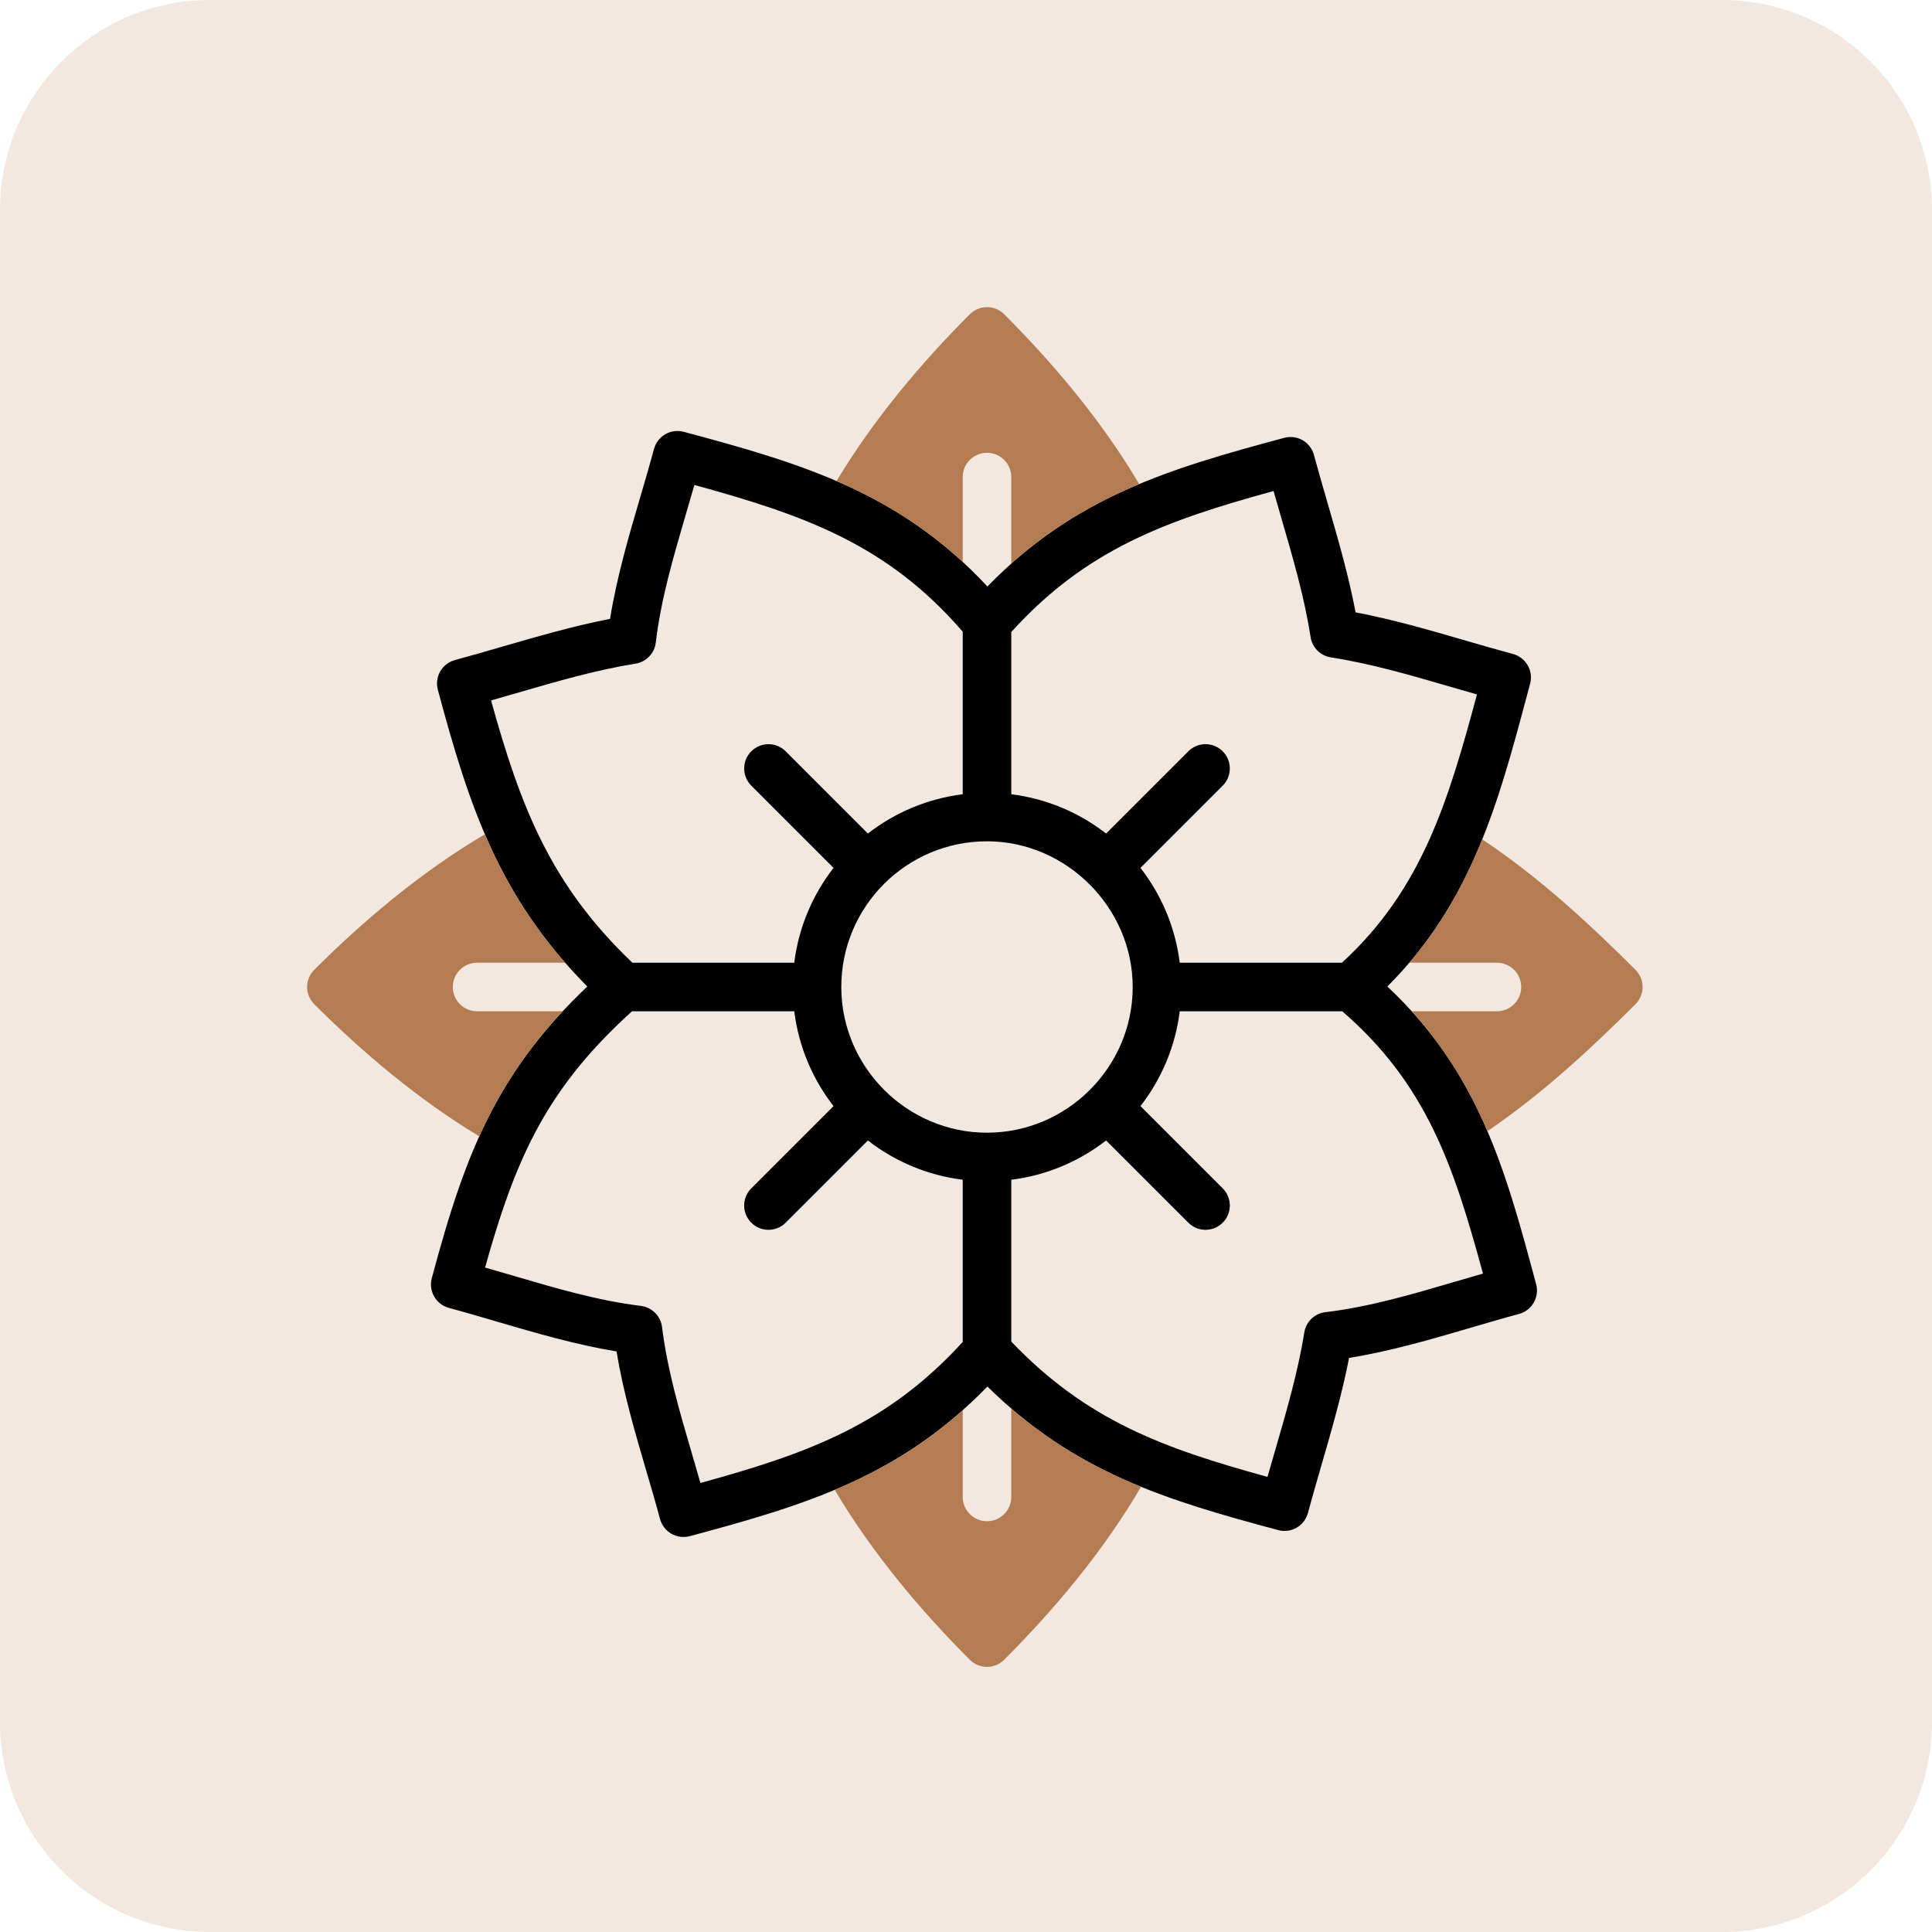 <?xml version="1.0" encoding="UTF-8"?> <svg xmlns="http://www.w3.org/2000/svg" width="46" height="46" viewBox="0 0 46 46" fill="none"><g clip-path="url(#clip0_12_330)"><path d="M41 0H5C2.239 0 0 2.239 0 5V41C0 43.761 2.239 46 5 46H41C43.761 46 46 43.761 46 41V5C46 2.239 43.761 0 41 0Z" fill="#F3E8E0"></path><path d="M23.5 14.828C21.425 12.336 19.12 11.641 16.13 10.839C15.743 12.281 15.216 13.742 15.04 15.231C13.668 15.451 12.323 15.915 10.983 16.273C11.774 19.223 12.498 21.352 14.828 23.5C12.39 25.643 11.652 27.549 10.839 30.583C12.268 30.966 13.715 31.485 15.189 31.667C15.371 33.141 15.89 34.588 16.273 36.017C19.207 35.231 21.411 34.55 23.5 32.172C25.591 34.44 27.71 35.103 30.583 35.873C30.942 34.533 31.405 33.188 31.625 31.816C33.114 31.64 34.575 31.113 36.017 30.727C35.236 27.812 34.602 25.523 32.172 23.5C34.493 21.474 35.113 18.967 35.873 16.13C34.521 15.767 33.162 15.296 31.776 15.08C31.56 13.694 31.089 12.335 30.727 10.983C27.796 11.769 25.581 12.444 23.5 14.828Z" fill="#F3E8E0"></path><path fill-rule="evenodd" clip-rule="evenodd" d="M16.279 10.281C16.131 10.241 15.973 10.262 15.841 10.339C15.708 10.415 15.611 10.542 15.571 10.69C15.473 11.055 15.362 11.433 15.249 11.819C14.974 12.755 14.684 13.744 14.525 14.735C13.656 14.904 12.789 15.156 11.956 15.397C11.573 15.508 11.198 15.617 10.834 15.715C10.685 15.755 10.559 15.852 10.482 15.984C10.406 16.117 10.385 16.275 10.425 16.423C11.171 19.207 11.884 21.368 13.983 23.488C12.97 24.451 12.26 25.397 11.712 26.438C11.09 27.622 10.689 28.909 10.281 30.433C10.241 30.581 10.262 30.739 10.339 30.872C10.415 31.005 10.542 31.101 10.69 31.141C11.055 31.239 11.433 31.35 11.819 31.463C12.738 31.733 13.707 32.017 14.679 32.177C14.839 33.149 15.123 34.118 15.393 35.037C15.506 35.423 15.617 35.801 15.715 36.166C15.798 36.475 16.115 36.658 16.423 36.575C19.18 35.837 21.42 35.162 23.51 33.013C25.584 35.053 27.736 35.709 30.433 36.431C30.581 36.471 30.739 36.45 30.872 36.374C31.005 36.297 31.101 36.171 31.141 36.023C31.239 35.658 31.348 35.282 31.459 34.9C31.7 34.068 31.952 33.2 32.121 32.331C33.112 32.172 34.101 31.882 35.036 31.607C35.423 31.494 35.801 31.383 36.166 31.285C36.315 31.245 36.441 31.148 36.517 31.016C36.594 30.883 36.615 30.725 36.575 30.577C35.847 27.861 35.216 25.536 33.032 23.488C35.041 21.485 35.684 19.079 36.355 16.563L36.431 16.279C36.514 15.971 36.331 15.654 36.023 15.571C35.658 15.473 35.282 15.364 34.899 15.253C34.05 15.006 33.164 14.748 32.276 14.58C32.108 13.692 31.85 12.806 31.603 11.957C31.492 11.574 31.383 11.198 31.285 10.834C31.245 10.685 31.148 10.559 31.016 10.482C30.883 10.406 30.725 10.385 30.577 10.425C27.834 11.16 25.589 11.827 23.51 13.964C21.419 11.719 19.08 11.031 16.279 10.281ZM16.333 12.234C16.4 12.008 16.467 11.779 16.533 11.547C19.167 12.269 21.132 12.969 22.922 15.04V18.911C22.077 19.016 21.304 19.349 20.664 19.846L18.706 17.888C18.48 17.662 18.114 17.662 17.888 17.888C17.662 18.114 17.662 18.48 17.888 18.706L19.846 20.664C19.349 21.304 19.016 22.077 18.911 22.922H15.057C13.118 21.073 12.401 19.235 11.692 16.677C11.914 16.614 12.134 16.55 12.352 16.487C13.29 16.215 14.196 15.952 15.132 15.801C15.387 15.76 15.584 15.555 15.614 15.299C15.736 14.269 16.029 13.272 16.333 12.234ZM26.336 19.846C25.696 19.349 24.923 19.016 24.078 18.911V15.048C25.867 13.074 27.758 12.395 30.323 11.691C30.386 11.915 30.45 12.136 30.514 12.354L30.514 12.356C30.791 13.306 31.057 14.222 31.205 15.169C31.243 15.418 31.438 15.613 31.687 15.652C32.634 15.799 33.55 16.066 34.501 16.342C34.72 16.406 34.942 16.47 35.166 16.534C34.482 19.078 33.853 21.18 31.951 22.922H28.089C27.984 22.077 27.651 21.304 27.154 20.664L29.112 18.706C29.338 18.48 29.338 18.114 29.112 17.888C28.886 17.662 28.52 17.662 28.294 17.888L26.336 19.846ZM26.969 23.506L26.966 23.5H26.969C26.969 21.61 25.388 20.031 23.5 20.031C21.584 20.031 20.031 21.584 20.031 23.5C20.031 25.406 21.594 26.969 23.5 26.969C25.404 26.969 26.966 25.41 26.969 23.506ZM15.048 24.078H18.911C19.016 24.923 19.349 25.696 19.846 26.336L17.888 28.294C17.662 28.52 17.662 28.886 17.888 29.112C18.114 29.338 18.48 29.338 18.706 29.112L20.664 27.154C21.304 27.651 22.077 27.984 22.922 28.089V31.951C21.125 33.921 19.241 34.604 16.677 35.309C16.611 35.078 16.544 34.85 16.478 34.624C16.177 33.599 15.889 32.614 15.763 31.596C15.73 31.333 15.523 31.126 15.26 31.093C14.242 30.968 13.257 30.679 12.232 30.378L12.23 30.378L12.229 30.377C12.004 30.311 11.778 30.245 11.549 30.18C11.899 28.928 12.247 27.907 12.736 26.976C13.264 25.972 13.968 25.054 15.048 24.078ZM24.078 31.943V28.089C24.923 27.984 25.696 27.651 26.336 27.154L28.294 29.112C28.52 29.338 28.886 29.338 29.112 29.112C29.338 28.886 29.338 28.52 29.112 28.294L27.154 26.336C27.651 25.696 27.984 24.923 28.089 24.078H31.959C33.963 25.815 34.61 27.75 35.309 30.323C35.078 30.389 34.849 30.456 34.622 30.523C33.584 30.828 32.587 31.12 31.558 31.242C31.301 31.272 31.096 31.469 31.055 31.724C30.904 32.66 30.641 33.566 30.369 34.504L30.368 34.506L30.368 34.507C30.305 34.724 30.241 34.943 30.179 35.164C27.684 34.479 25.87 33.816 24.078 31.943Z" fill="black"></path><path d="M23.091 7.482C23.317 7.256 23.683 7.256 23.909 7.482C25.074 8.647 26.228 10.012 27.124 11.525C26.047 11.977 25.042 12.559 24.078 13.419V11.359C24.078 11.04 23.819 10.781 23.5 10.781C23.181 10.781 22.922 11.04 22.922 11.359V13.379C21.979 12.51 20.984 11.915 19.918 11.454C20.808 9.97 21.945 8.629 23.091 7.482Z" fill="#B47C52"></path><path d="M11.545 19.864C10.024 20.762 8.652 21.921 7.482 23.091C7.373 23.2 7.312 23.347 7.312 23.5C7.312 23.653 7.373 23.8 7.482 23.909C8.617 25.044 9.944 26.17 11.411 27.056C11.506 26.847 11.606 26.641 11.712 26.438C12.148 25.61 12.687 24.842 13.399 24.078H11.359C11.04 24.078 10.781 23.819 10.781 23.5C10.781 23.181 11.04 22.922 11.359 22.922H13.456C12.598 21.941 12.007 20.941 11.545 19.864Z" fill="#B47C52"></path><path d="M22.922 33.576C21.956 34.436 20.952 35.02 19.874 35.473C20.771 36.986 21.926 38.353 23.091 39.518C23.2 39.627 23.347 39.688 23.5 39.688C23.653 39.688 23.8 39.627 23.909 39.518C25.093 38.334 26.266 36.943 27.168 35.4C26.079 34.956 25.065 34.386 24.078 33.537V35.641C24.078 35.96 23.819 36.219 23.5 36.219C23.181 36.219 22.922 35.96 22.922 35.641V33.576Z" fill="#B47C52"></path><path d="M33.612 24.078C34.425 24.974 34.983 25.922 35.415 26.932C36.692 26.066 37.857 24.992 38.94 23.909C39.166 23.683 39.166 23.317 38.94 23.091C37.822 21.973 36.617 20.865 35.291 19.985C34.873 21.02 34.334 22.008 33.556 22.922H35.641C35.96 22.922 36.219 23.181 36.219 23.5C36.219 23.819 35.96 24.078 35.641 24.078H33.612Z" fill="#B47C52"></path></g><defs><clipPath id="clip0_12_330"><rect width="46" height="46" fill="white"></rect></clipPath></defs></svg> 